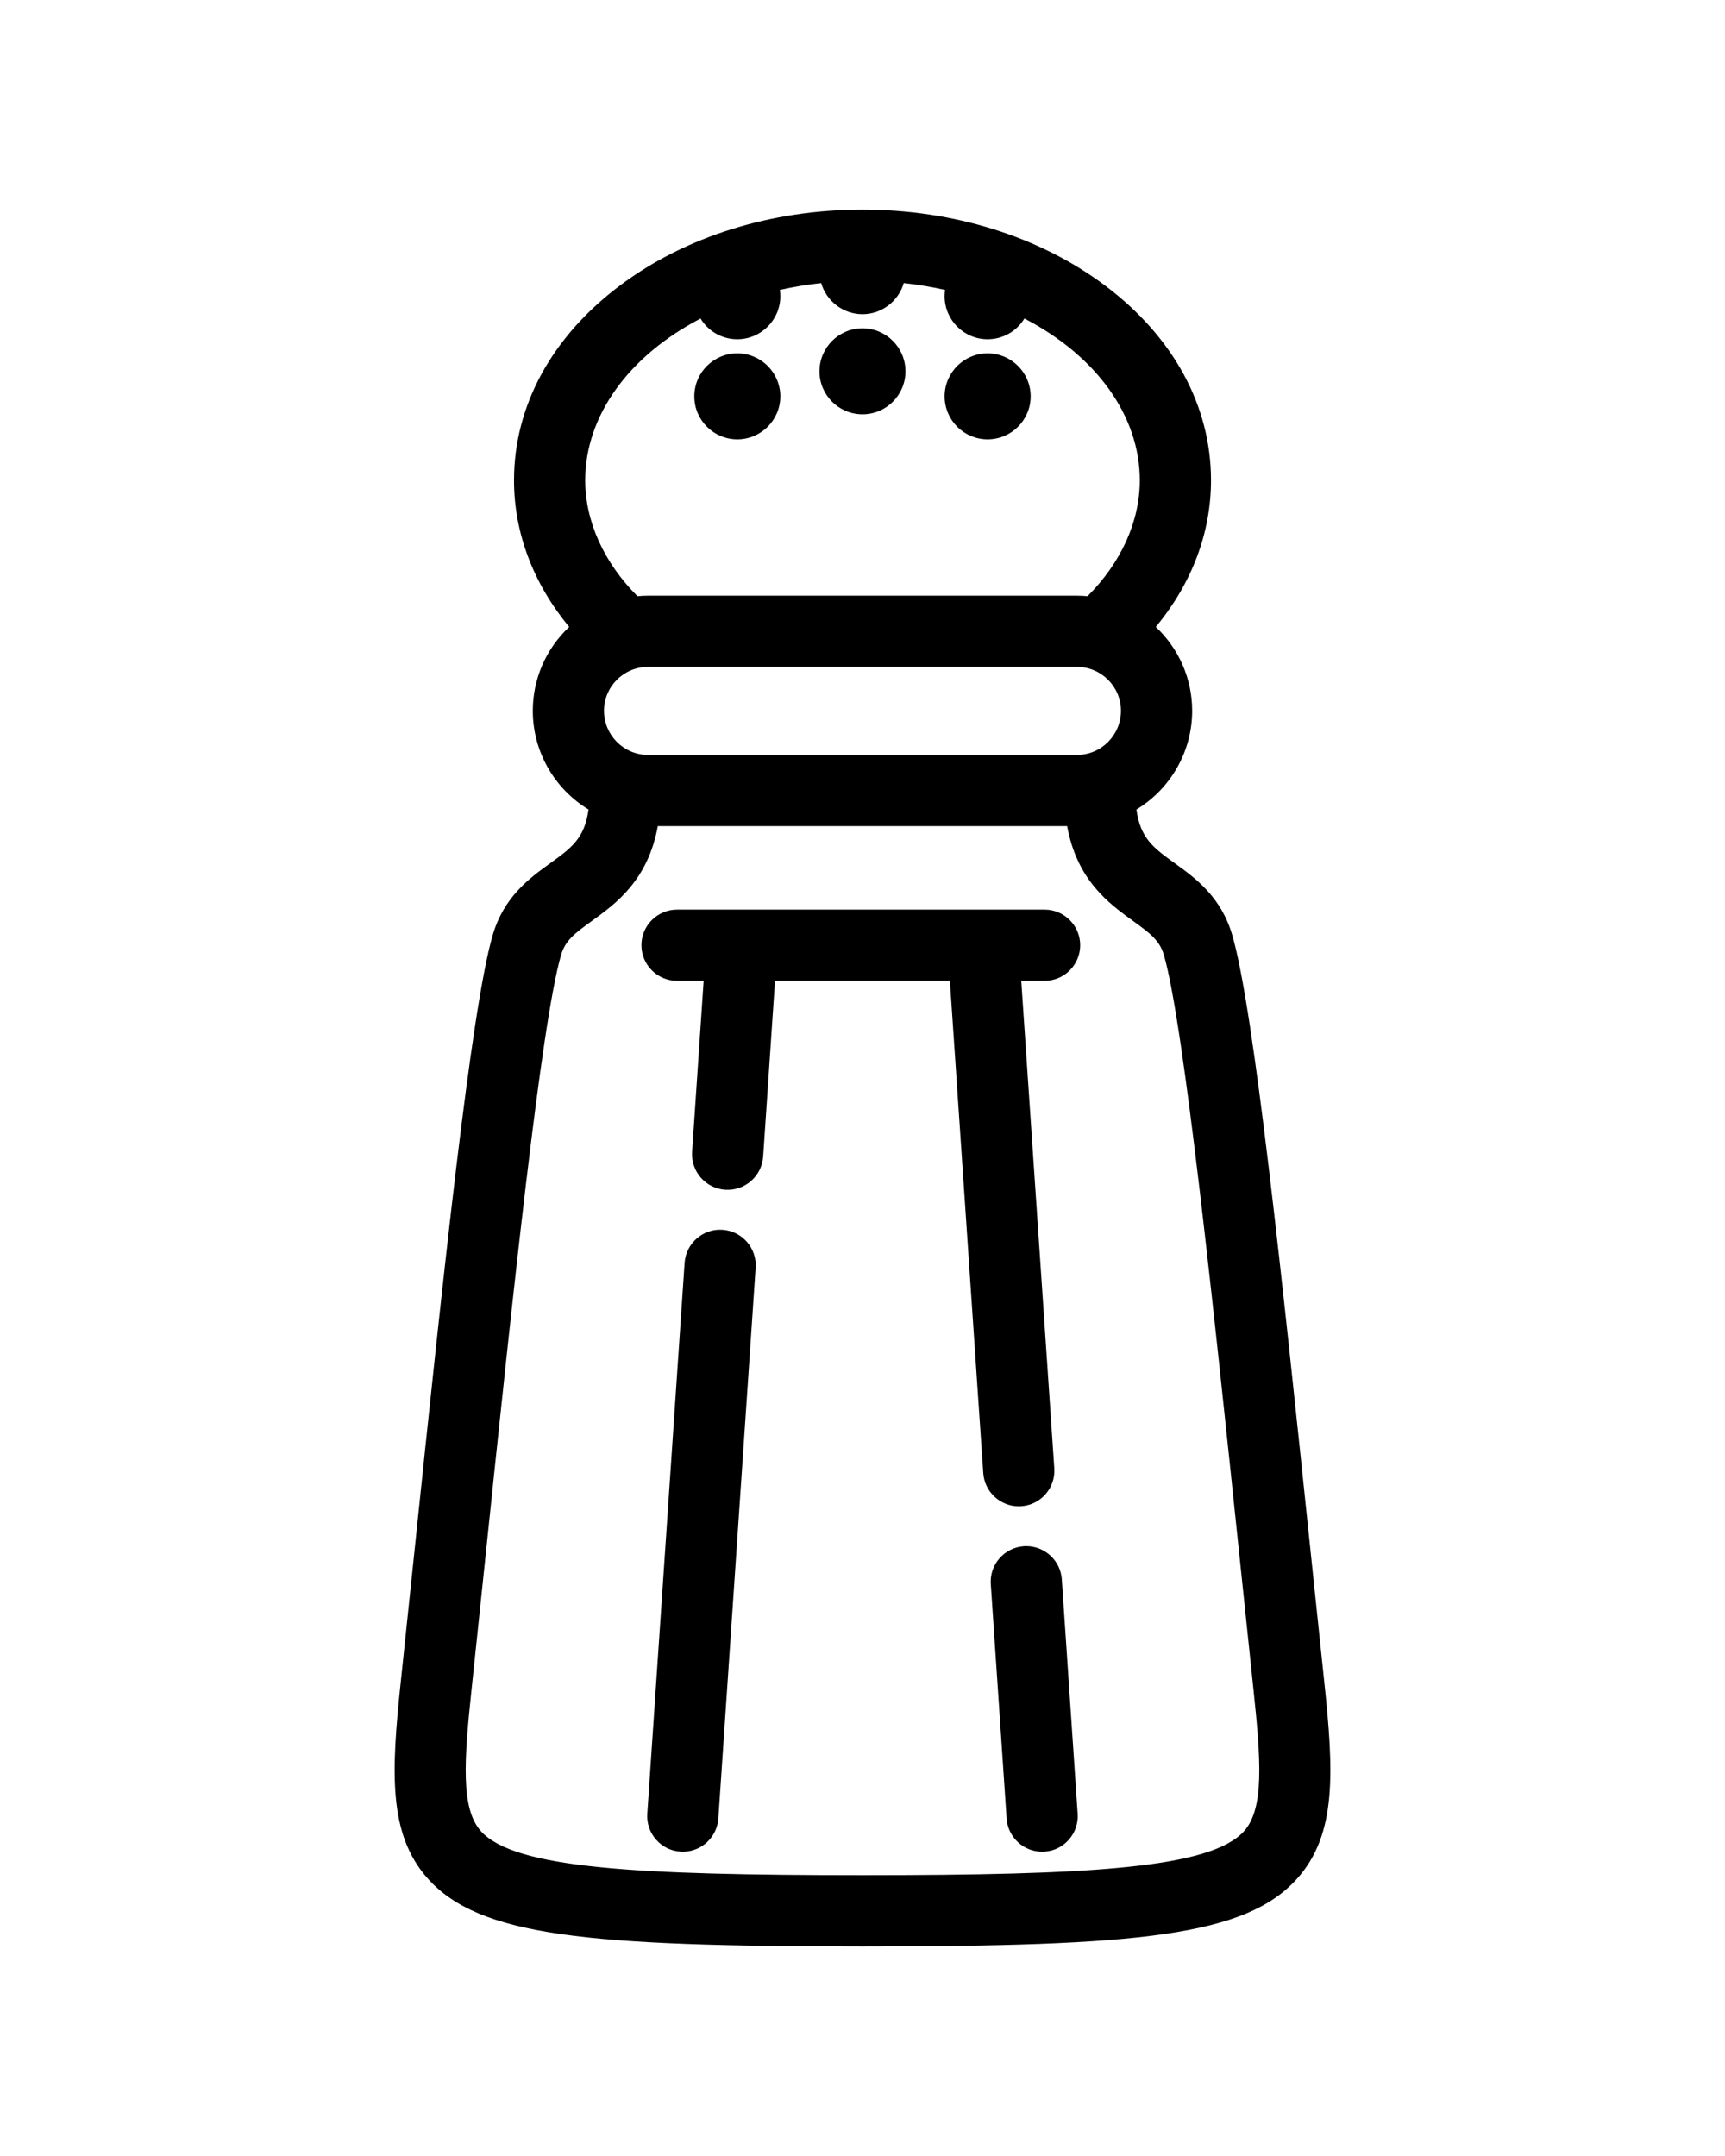 <?xml version="1.0" encoding="utf-8"?>
<!-- Generator: Adobe Illustrator 16.0.0, SVG Export Plug-In . SVG Version: 6.00 Build 0)  -->
<!DOCTYPE svg PUBLIC "-//W3C//DTD SVG 1.1//EN" "http://www.w3.org/Graphics/SVG/1.1/DTD/svg11.dtd">
<svg version="1.1" id="Capa_1" xmlns="http://www.w3.org/2000/svg" xmlns:xlink="http://www.w3.org/1999/xlink" x="0px" y="0px"
	 width="576px" height="720px" viewBox="0 0 576 720" enable-background="new 0 0 576 720" xml:space="preserve">
<g>
	<g>
		<path d="M440.199,561.853c-1.449-13.698-2.915-27.747-4.39-41.866c-9.781-93.709-19.021-182.22-26.245-207.096
			c-3.553-12.217-11.84-18.205-18.5-23.016c-7.387-5.337-12.568-9.09-13.724-20.614c11.169-6.247,18.741-18.197,18.741-31.892
			c0-11.134-5.028-21.112-12.93-27.801c12.475-14.443,19.22-31.517,19.22-49.185c0-24.15-12.271-46.668-34.554-63.408
			C346.383,80.87,318.036,72,288.004,72c-30.041,0-58.389,8.87-79.823,24.976c-22.276,16.739-34.544,39.257-34.544,63.408
			c0,17.666,6.743,34.738,19.212,49.18c-7.909,6.689-12.942,16.669-12.942,27.806c0,13.689,7.572,25.637,18.742,31.885
			c-1.153,11.529-6.337,15.281-13.725,20.62c-6.66,4.812-14.948,10.799-18.501,23.021c-7.202,24.799-16.4,112.949-26.137,206.274
			c-1.502,14.394-2.997,28.721-4.472,42.683c-3.127,29.56-4.221,50.002,8.582,64.229C161.133,644.688,196.574,648,288.004,648
			c91.413,0,126.85-3.312,143.595-21.915C444.404,611.856,443.317,591.415,440.199,561.853z M216.389,254.101
			c-9.212,0-16.708-7.505-16.708-16.732c0-9.188,7.494-16.661,16.708-16.661H359.62c9.2,0,16.686,7.475,16.686,16.661
			c0,9.226-7.485,16.732-16.686,16.732H216.389z M193.414,160.383c0-23.528,16.421-44.324,41.382-56.688
			c1.866,4.457,6.271,7.597,11.396,7.597c6.822,0,12.37-5.54,12.37-12.351c0-1.256-0.191-2.468-0.541-3.612
			c5.699-1.386,11.635-2.385,17.756-2.961c0.873,5.963,6.015,10.561,12.225,10.561c6.2,0,11.334-4.6,12.205-10.563
			c6.121,0.575,12.058,1.574,17.757,2.958c-0.35,1.145-0.541,2.358-0.541,3.617c0,6.811,5.54,12.351,12.351,12.351
			c5.139,0,9.552-3.146,11.419-7.608c24.972,12.363,41.402,33.164,41.402,56.699c0,14.664-6.621,28.999-18.715,40.806
			c-1.399-0.163-2.819-0.257-4.261-0.257H216.389c-1.443,0-2.865,0.094-4.266,0.257
			C200.033,189.383,193.414,175.048,193.414,160.383z M416.898,612.854c-11.763,13.069-50.936,15.369-128.895,15.369
			c-77.973,0-117.151-2.3-128.911-15.369c-7.321-8.138-6.184-24.653-3.615-48.923c1.476-13.972,2.971-28.306,4.475-42.71
			c9.218-88.353,18.752-179.714,25.459-202.809c1.581-5.436,4.891-8.028,11.092-12.509c8.05-5.817,18.653-13.493,21.455-32.026
			h140.069c2.803,18.534,13.404,26.211,21.454,32.026c6.201,4.48,9.511,7.071,11.092,12.505
			c6.729,23.172,16.737,119.044,25.567,203.631c1.475,14.128,2.941,28.185,4.391,41.89
			C423.092,588.2,424.222,604.717,416.898,612.854z"/>
		<path d="M288.004,650c-92.088,0-127.852-3.411-145.096-22.58c-13.356-14.843-12.269-35.681-9.084-65.778
			c1.447-13.688,2.912-27.728,4.384-41.836l0.088-0.844c9.747-93.416,18.953-181.651,26.206-206.624
			c3.746-12.881,12.342-19.092,19.25-24.083c7.083-5.119,11.474-8.292,12.76-17.93c-11.509-6.974-18.604-19.479-18.604-32.955
			c0-10.639,4.407-20.735,12.158-28.003c-12.063-14.589-18.427-31.484-18.427-48.983c0-24.794,12.552-47.881,35.342-65.007
			C228.758,79.012,257.534,70,288.004,70c30.463,0,59.235,9.012,81.016,25.375c22.798,17.127,35.353,40.213,35.353,65.007
			c0,17.501-6.367,34.399-18.436,48.989c7.743,7.268,12.146,17.362,12.146,27.997c0,13.481-7.095,25.988-18.604,32.961
			c1.288,9.636,5.677,12.807,12.757,17.923c6.908,4.99,15.505,11.201,19.25,24.079c7.275,25.057,16.523,113.651,26.313,207.447
			l0.308,2.95c1.371,13.124,2.733,26.171,4.082,38.914c3.175,30.098,4.256,50.937-9.104,65.78
			C415.834,646.589,380.074,650,288.004,650z M288.004,74c-29.609,0-57.531,8.728-78.622,24.575
			c-21.761,16.352-33.745,38.303-33.745,61.809c0,17.13,6.475,33.685,18.726,47.873l1.321,1.529l-1.543,1.305
			c-7.775,6.576-12.234,16.154-12.234,26.279c0,12.477,6.79,24.026,17.719,30.14l1.144,0.64l-0.13,1.305
			c-1.244,12.431-7.113,16.672-14.544,22.042c-6.412,4.633-14.391,10.397-17.752,21.958c-7.152,24.628-16.341,112.69-26.068,205.924
			l-0.088,0.843c-1.473,14.11-2.938,28.152-4.385,41.842c-3.071,29.027-4.167,49.071,8.08,62.682
			C162.114,642.789,197.231,646,288.004,646c90.756,0,125.868-3.211,142.108-21.253c12.25-13.611,11.159-33.657,8.098-62.685
			c-1.348-12.744-2.711-25.792-4.081-38.918l-0.309-2.95c-9.771-93.613-19-182.034-26.177-206.747
			c-3.36-11.557-11.339-17.321-17.75-21.953c-7.429-5.368-13.297-9.607-14.543-22.035l-0.131-1.305l1.145-0.64
			c10.929-6.113,17.718-17.664,17.718-30.146c0-10.122-4.455-19.699-12.222-26.275l-1.542-1.305l1.32-1.528
			c12.256-14.189,18.733-30.745,18.733-47.877c0-23.505-11.987-45.456-33.755-61.809C345.524,82.727,317.606,74,288.004,74z
			 M288.004,630.224c-80.195,0-118.055-2.314-130.397-16.031c-7.874-8.753-6.742-25.666-4.117-50.472
			c1.435-13.587,2.889-27.518,4.351-41.522l0.124-1.185c9.227-88.437,18.768-179.884,25.528-203.158
			c1.76-6.056,5.458-8.96,11.841-13.572c8.006-5.785,17.97-12.985,20.649-30.704l0.257-1.701h143.51l0.257,1.701
			c2.681,17.724,12.643,24.921,20.647,30.705c6.384,4.612,10.08,7.516,11.841,13.567c6.78,23.349,16.798,119.313,25.637,203.981
			l0.091,0.875c1.444,13.832,2.88,27.591,4.3,41.013c2.615,24.805,3.741,41.719-4.137,50.473
			C406.04,627.909,368.186,630.224,288.004,630.224z M219.653,275.878c-3.31,18.157-14.063,25.928-21.978,31.647
			c-5.998,4.333-8.943,6.63-10.343,11.446c-6.659,22.929-16.182,114.196-25.39,202.458l-0.124,1.184
			c-1.462,14.007-2.916,27.938-4.352,41.528c-2.512,23.735-3.652,39.855,3.113,47.375c11.187,12.433,51.688,14.707,127.424,14.707
			c75.723,0,116.219-2.274,127.408-14.707c6.769-7.521,5.634-23.643,3.131-47.377c-1.419-13.423-2.855-27.184-4.299-41.018
			l-0.092-0.874c-8.821-84.501-18.819-180.277-25.499-203.281c-1.399-4.812-4.345-7.108-10.342-11.441
			c-7.915-5.717-18.667-13.486-21.978-31.647H219.653z M359.62,256.101H216.389c-10.315,0-18.708-8.403-18.708-18.732
			c0-10.29,8.392-18.661,18.708-18.661H359.62c10.304,0,18.686,8.372,18.686,18.661C378.306,247.698,369.924,256.101,359.62,256.101
			z M216.389,222.708c-8.11,0-14.708,6.577-14.708,14.661c0,8.123,6.598,14.732,14.708,14.732H359.62
			c8.098,0,14.686-6.609,14.686-14.732c0-8.084-6.588-14.661-14.686-14.661H216.389z M364.594,203.285l-0.946-0.11
			c-1.408-0.164-2.727-0.244-4.029-0.244H216.389c-1.305,0-2.625,0.08-4.034,0.244l-0.947,0.11l-0.682-0.666
			c-12.454-12.16-19.313-27.16-19.313-42.237c0-23.438,15.886-45.3,42.494-58.48l1.91-0.946l0.823,1.966
			c1.62,3.869,5.369,6.369,9.552,6.369c5.718,0,10.37-4.643,10.37-10.351c0-1.024-0.152-2.042-0.454-3.027l-0.62-2.027l2.06-0.501
			c5.838-1.419,11.908-2.432,18.041-3.009l1.892-0.178l0.275,1.88c0.738,5.045,5.143,8.851,10.246,8.851
			c5.093,0,9.49-3.805,10.225-8.851l0.274-1.88l1.893,0.178c6.133,0.576,12.203,1.587,18.041,3.006l2.061,0.5l-0.619,2.028
			c-0.302,0.985-0.454,2.006-0.454,3.032c0,5.708,4.644,10.351,10.351,10.351c4.194,0,7.952-2.504,9.574-6.38l0.822-1.966
			l1.91,0.945c26.621,13.18,42.515,35.046,42.515,58.492c0,15.075-6.86,30.075-19.317,42.237L364.594,203.285z M233.923,106.38
			c-24.154,12.562-38.509,32.633-38.509,54.002c0,13.723,6.187,27.438,17.443,38.718c1.211-0.114,2.375-0.169,3.533-0.169h143.229
			c1.156,0,2.318,0.056,3.528,0.169c11.259-11.28,17.447-24.996,17.447-38.717c0-21.376-14.363-41.452-38.529-54.014
			c-2.58,4.264-7.204,6.922-12.292,6.922c-7.913,0-14.351-6.438-14.351-14.351c0-0.711,0.053-1.419,0.157-2.121
			c-4.497-1.013-9.124-1.779-13.8-2.285c-1.743,6.041-7.361,10.394-13.778,10.394c-6.424,0-12.051-4.352-13.796-10.392
			c-4.676,0.506-9.303,1.273-13.8,2.288c0.104,0.7,0.157,1.407,0.157,2.116c0,7.913-6.446,14.351-14.37,14.351
			C241.115,113.292,236.5,110.638,233.923,106.38z"/>
	</g>
	<g>
		<path d="M348.808,305.763H226.071c-5.461,0-9.888,4.428-9.888,9.889s4.427,9.888,9.888,9.888H237.1
			c-0.894,13.289-2.316,34.354-3.999,59.254c-0.368,5.448,3.75,10.164,9.199,10.532c0.228,0.016,0.451,0.023,0.676,0.023
			c5.158,0,9.503-4,9.856-9.222c1.741-25.751,3.203-47.396,4.089-60.588h62.128c2.498,36.796,7.162,105.619,11.271,166.272
			c0.354,5.223,4.698,9.221,9.855,9.221c0.226,0,0.45-0.007,0.679-0.023c5.449-0.369,9.566-5.085,9.196-10.533
			c-4.058-59.913-8.661-127.821-11.18-164.937h9.937c5.461,0,9.889-4.427,9.889-9.888S354.269,305.763,348.808,305.763z"/>
		<path d="M340.176,503.033c-6.225,0-11.43-4.869-11.851-11.086c-4.041-59.643-8.618-127.186-11.146-164.407h-58.389
			c-0.896,13.318-2.302,34.152-3.963,58.723c-0.439,6.487-6.101,11.497-12.665,11.059c-6.538-0.441-11.5-6.122-11.058-12.662
			c1.595-23.606,2.957-43.765,3.855-57.119h-8.889c-6.555,0-11.888-5.333-11.888-11.888c0-6.556,5.333-11.889,11.888-11.889h122.736
			c6.556,0,11.889,5.333,11.889,11.889c0,6.555-5.333,11.888-11.889,11.888h-7.796c2.547,37.541,7.054,104.019,11.034,162.802
			c0.216,3.167-0.816,6.229-2.904,8.621c-2.089,2.393-4.983,3.828-8.152,4.042C340.723,503.024,340.449,503.033,340.176,503.033z
			 M255.051,323.54h65.867l0.126,1.865c2.498,36.795,7.162,105.619,11.271,166.273c0.291,4.302,4.044,7.669,8.394,7.337
			c2.112-0.143,4.034-1.095,5.419-2.683c1.386-1.587,2.07-3.618,1.928-5.72c-4.058-59.914-8.661-127.821-11.18-164.937l-0.146-2.135
			h12.077c4.35,0,7.889-3.539,7.889-7.888s-3.539-7.889-7.889-7.889H226.071c-4.35,0-7.888,3.539-7.888,7.889
			s3.539,7.888,7.888,7.888h13.167l-0.144,2.134c-0.894,13.289-2.316,34.354-3.999,59.254c-0.293,4.34,2.999,8.108,7.338,8.402
			c4.392,0.298,8.11-3.033,8.402-7.338c1.741-25.751,3.203-47.395,4.089-60.587L255.051,323.54z"/>
	</g>
	<g>
		<path d="M241.126,412.677c-5.436-0.366-10.167,3.75-10.532,9.199c-4.722,69.796-10.312,152.295-12.457,183.952
			c-0.37,5.449,3.748,10.166,9.196,10.534c0.229,0.016,0.454,0.023,0.678,0.023c5.157,0,9.503-3.999,9.856-9.22
			c2.146-31.658,7.735-114.157,12.457-183.956C250.693,417.762,246.575,413.047,241.126,412.677z"/>
		<path d="M228.012,618.386c-0.27,0-0.54-0.01-0.814-0.028c-3.167-0.214-6.062-1.649-8.15-4.042
			c-2.088-2.392-3.12-5.454-2.905-8.623c2.146-31.656,7.735-114.155,12.457-183.951c0.436-6.483,6.09-11.511,12.662-11.06
			c6.541,0.444,11.502,6.125,11.06,12.663c-4.722,69.799-10.311,152.298-12.457,183.957
			C239.443,613.517,234.237,618.386,228.012,618.386z M240.455,414.654c-4.133,0-7.588,3.23-7.865,7.355
			c-4.722,69.797-10.312,152.296-12.457,183.953c-0.143,2.104,0.542,4.135,1.927,5.723c1.386,1.587,3.306,2.539,5.408,2.682
			c0.184,0.013,0.364,0.019,0.543,0.019c4.129,0,7.582-3.23,7.861-7.354c2.146-31.658,7.735-114.157,12.457-183.956
			c0.293-4.339-2.999-8.108-7.339-8.403C240.812,414.66,240.632,414.654,240.455,414.654z"/>
	</g>
	<g>
		<path d="M352.562,527.56c-0.368-5.449-5.085-9.554-10.532-9.199c-5.449,0.368-9.567,5.085-9.197,10.534
			c2.663,39.373,4.754,70.284,5.285,78.262c0.349,5.226,4.695,9.23,9.857,9.23c0.221,0,0.443-0.008,0.667-0.022
			c5.45-0.363,9.572-5.075,9.209-10.524C357.316,597.861,355.228,566.939,352.562,527.56z"/>
		<path d="M347.975,618.387c-6.231,0-11.438-4.875-11.853-11.098c-0.525-7.882-2.572-38.147-5.189-76.843l-0.096-1.417
			c-0.216-3.168,0.816-6.23,2.905-8.623c2.088-2.392,4.983-3.827,8.152-4.041c0.269-0.018,0.529-0.026,0.79-0.026
			c6.237,0,11.452,4.869,11.872,11.086c2.666,39.38,4.755,70.303,5.289,78.281c0.212,3.169-0.823,6.23-2.914,8.62
			c-2.092,2.39-4.988,3.822-8.157,4.033C348.505,618.378,348.238,618.387,347.975,618.387z M342.685,520.339
			c-0.174,0-0.35,0.006-0.525,0.018c-2.098,0.142-4.019,1.094-5.404,2.681c-1.386,1.588-2.07,3.619-1.928,5.722l0.096,1.417
			c2.618,38.698,4.665,68.966,5.189,76.848c0.288,4.307,4.051,7.639,8.398,7.345c2.101-0.14,4.022-1.09,5.41-2.676
			s2.074-3.617,1.935-5.72c-0.534-7.978-2.623-38.898-5.289-78.278C350.287,523.57,346.825,520.339,342.685,520.339z"/>
	</g>
	<g>
		<path d="M246.192,144.721c6.822,0,12.37-5.54,12.37-12.351c0-6.822-5.548-12.371-12.37-12.371
			c-6.811,0-12.351,5.549-12.351,12.371C233.841,139.181,239.381,144.721,246.192,144.721z"/>
		<path d="M246.192,146.721c-7.913,0-14.351-6.438-14.351-14.351c0-7.924,6.438-14.371,14.351-14.371
			c7.924,0,14.37,6.447,14.37,14.371C260.562,140.283,254.116,146.721,246.192,146.721z M246.192,122
			c-5.708,0-10.351,4.652-10.351,10.371c0,5.708,4.643,10.351,10.351,10.351c5.718,0,10.37-4.643,10.37-10.351
			C256.562,126.652,251.91,122,246.192,122z"/>
	</g>
	<g>
		<path d="M329.774,144.721c6.822,0,12.371-5.54,12.371-12.351c0-6.822-5.549-12.371-12.371-12.371
			c-6.811,0-12.351,5.549-12.351,12.371C317.424,139.181,322.964,144.721,329.774,144.721z"/>
		<path d="M329.774,146.721c-7.913,0-14.351-6.438-14.351-14.351c0-7.924,6.438-14.371,14.351-14.371
			c7.924,0,14.371,6.447,14.371,14.371C344.146,140.283,337.698,146.721,329.774,146.721z M329.774,122
			c-5.707,0-10.351,4.652-10.351,10.371c0,5.708,4.644,10.351,10.351,10.351c5.719,0,10.371-4.643,10.371-10.351
			C340.146,126.652,335.493,122,329.774,122z"/>
	</g>
	<g>
		<path d="M288.002,136.359c6.81,0,12.349-5.54,12.349-12.351c0-6.822-5.539-12.371-12.349-12.371
			c-6.822,0-12.371,5.549-12.371,12.371C275.632,130.817,281.181,136.359,288.002,136.359z"/>
		<path d="M288.002,138.359c-7.924,0-14.371-6.438-14.371-14.351c0-7.924,6.447-14.371,14.371-14.371
			c7.913,0,14.349,6.447,14.349,14.371C302.352,131.921,295.915,138.359,288.002,138.359z M288.002,113.638
			c-5.718,0-10.371,4.652-10.371,10.371c0,5.708,4.652,10.351,10.371,10.351c5.707,0,10.349-4.643,10.349-10.351
			C298.352,118.29,293.709,113.638,288.002,113.638z"/>
	</g>
</g>
</svg>
